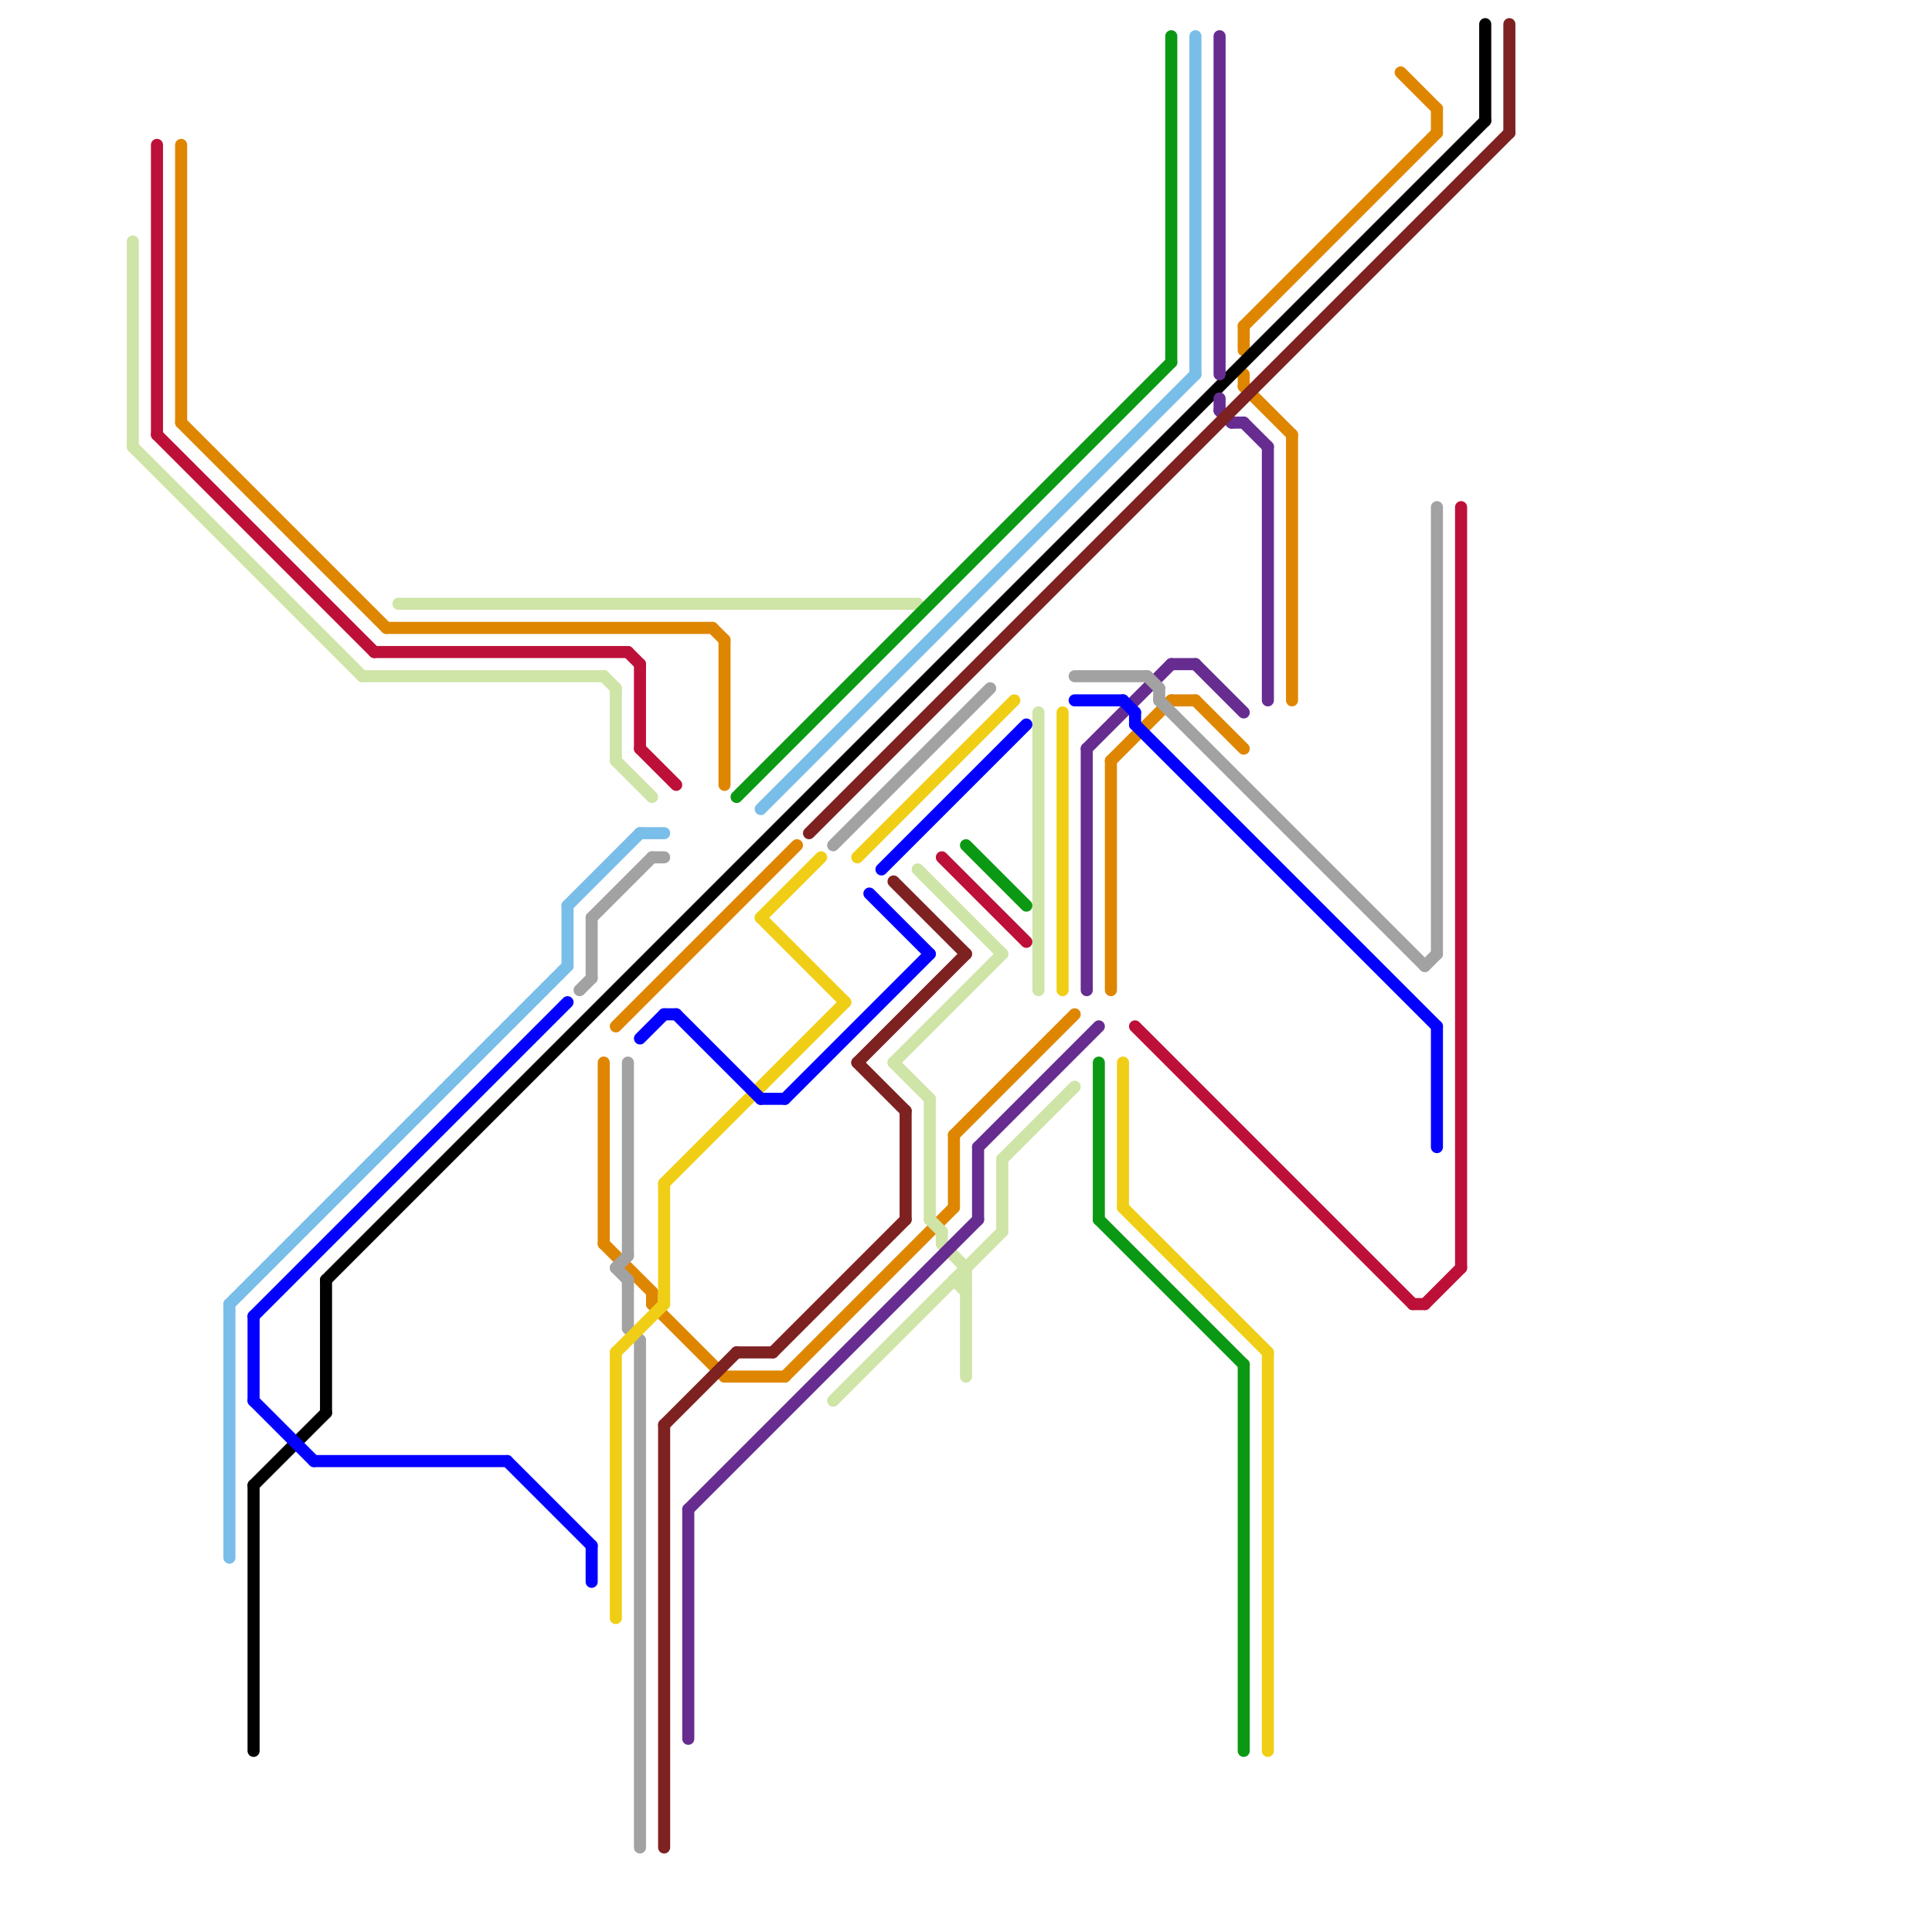 
<svg version="1.1" xmlns="http://www.w3.org/2000/svg" viewBox="0 0 160 160">
<style>line { stroke-width: 1; fill: none; stroke-linecap: round; stroke-linejoin: round; } .c0 { stroke: #bd1038 } .c1 { stroke: #df8600 } .c2 { stroke: #cfe4a7 } .c3 { stroke: #000000 } .c4 { stroke: #0b9914 } .c5 { stroke: #79bde9 } .c6 { stroke: #662c90 } .c7 { stroke: #7d2121 } .c8 { stroke: #a2a2a2 } .c9 { stroke: #f0ce15 } .c10 { stroke: #0400ff } .w1 { stroke-width: 1; }</style><line class="c0 " x1="121" y1="42" x2="121" y2="105"/><line class="c0 " x1="53" y1="62" x2="56" y2="65"/><line class="c0 " x1="52" y1="54" x2="53" y2="55"/><line class="c0 " x1="78" y1="71" x2="85" y2="78"/><line class="c0 " x1="31" y1="54" x2="52" y2="54"/><line class="c0 " x1="13" y1="12" x2="13" y2="36"/><line class="c0 " x1="13" y1="36" x2="31" y2="54"/><line class="c0 " x1="118" y1="108" x2="121" y2="105"/><line class="c0 " x1="94" y1="85" x2="117" y2="108"/><line class="c0 " x1="117" y1="108" x2="118" y2="108"/><line class="c0 " x1="53" y1="55" x2="53" y2="62"/><line class="c1 " x1="97" y1="58" x2="99" y2="58"/><line class="c1 " x1="50" y1="88" x2="50" y2="103"/><line class="c1 " x1="103" y1="27" x2="103" y2="29"/><line class="c1 " x1="15" y1="12" x2="15" y2="35"/><line class="c1 " x1="54" y1="108" x2="60" y2="114"/><line class="c1 " x1="59" y1="52" x2="60" y2="53"/><line class="c1 " x1="92" y1="63" x2="97" y2="58"/><line class="c1 " x1="15" y1="35" x2="32" y2="52"/><line class="c1 " x1="79" y1="94" x2="89" y2="84"/><line class="c1 " x1="99" y1="58" x2="103" y2="62"/><line class="c1 " x1="65" y1="114" x2="79" y2="100"/><line class="c1 " x1="51" y1="85" x2="66" y2="70"/><line class="c1 " x1="119" y1="9" x2="119" y2="11"/><line class="c1 " x1="103" y1="31" x2="103" y2="32"/><line class="c1 " x1="103" y1="32" x2="107" y2="36"/><line class="c1 " x1="60" y1="53" x2="60" y2="65"/><line class="c1 " x1="79" y1="94" x2="79" y2="100"/><line class="c1 " x1="32" y1="52" x2="59" y2="52"/><line class="c1 " x1="50" y1="103" x2="54" y2="107"/><line class="c1 " x1="92" y1="63" x2="92" y2="82"/><line class="c1 " x1="60" y1="114" x2="65" y2="114"/><line class="c1 " x1="54" y1="107" x2="54" y2="108"/><line class="c1 " x1="107" y1="36" x2="107" y2="58"/><line class="c1 " x1="103" y1="27" x2="119" y2="11"/><line class="c1 " x1="116" y1="6" x2="119" y2="9"/><line class="c2 " x1="77" y1="101" x2="78" y2="102"/><line class="c2 " x1="79" y1="106" x2="80" y2="107"/><line class="c2 " x1="30" y1="56" x2="50" y2="56"/><line class="c2 " x1="78" y1="103" x2="80" y2="105"/><line class="c2 " x1="11" y1="20" x2="11" y2="37"/><line class="c2 " x1="79" y1="106" x2="80" y2="106"/><line class="c2 " x1="80" y1="105" x2="80" y2="114"/><line class="c2 " x1="86" y1="59" x2="86" y2="82"/><line class="c2 " x1="76" y1="72" x2="83" y2="79"/><line class="c2 " x1="83" y1="96" x2="83" y2="102"/><line class="c2 " x1="33" y1="50" x2="76" y2="50"/><line class="c2 " x1="78" y1="102" x2="78" y2="103"/><line class="c2 " x1="74" y1="88" x2="77" y2="91"/><line class="c2 " x1="51" y1="57" x2="51" y2="63"/><line class="c2 " x1="50" y1="56" x2="51" y2="57"/><line class="c2 " x1="69" y1="116" x2="83" y2="102"/><line class="c2 " x1="74" y1="88" x2="83" y2="79"/><line class="c2 " x1="83" y1="96" x2="89" y2="90"/><line class="c2 " x1="51" y1="63" x2="54" y2="66"/><line class="c2 " x1="77" y1="91" x2="77" y2="101"/><line class="c2 " x1="11" y1="37" x2="30" y2="56"/><line class="c3 " x1="27" y1="106" x2="27" y2="117"/><line class="c3 " x1="27" y1="106" x2="123" y2="10"/><line class="c3 " x1="21" y1="123" x2="21" y2="145"/><line class="c3 " x1="123" y1="2" x2="123" y2="10"/><line class="c3 " x1="21" y1="123" x2="27" y2="117"/><line class="c4 " x1="103" y1="113" x2="103" y2="145"/><line class="c4 " x1="91" y1="101" x2="103" y2="113"/><line class="c4 " x1="97" y1="3" x2="97" y2="30"/><line class="c4 " x1="80" y1="70" x2="85" y2="75"/><line class="c4 " x1="91" y1="88" x2="91" y2="101"/><line class="c4 " x1="61" y1="66" x2="97" y2="30"/><line class="c5 " x1="19" y1="108" x2="47" y2="80"/><line class="c5 " x1="19" y1="108" x2="19" y2="129"/><line class="c5 " x1="53" y1="69" x2="55" y2="69"/><line class="c5 " x1="99" y1="3" x2="99" y2="31"/><line class="c5 " x1="47" y1="75" x2="53" y2="69"/><line class="c5 " x1="63" y1="67" x2="99" y2="31"/><line class="c5 " x1="47" y1="75" x2="47" y2="80"/><line class="c6 " x1="57" y1="125" x2="81" y2="101"/><line class="c6 " x1="90" y1="62" x2="97" y2="55"/><line class="c6 " x1="105" y1="37" x2="105" y2="58"/><line class="c6 " x1="103" y1="35" x2="105" y2="37"/><line class="c6 " x1="97" y1="55" x2="99" y2="55"/><line class="c6 " x1="57" y1="125" x2="57" y2="144"/><line class="c6 " x1="101" y1="3" x2="101" y2="31"/><line class="c6 " x1="101" y1="33" x2="101" y2="34"/><line class="c6 " x1="90" y1="62" x2="90" y2="82"/><line class="c6 " x1="99" y1="55" x2="103" y2="59"/><line class="c6 " x1="101" y1="34" x2="102" y2="35"/><line class="c6 " x1="81" y1="95" x2="91" y2="85"/><line class="c6 " x1="102" y1="35" x2="103" y2="35"/><line class="c6 " x1="81" y1="95" x2="81" y2="101"/><line class="c7 " x1="71" y1="88" x2="75" y2="92"/><line class="c7 " x1="55" y1="118" x2="55" y2="153"/><line class="c7 " x1="64" y1="112" x2="75" y2="101"/><line class="c7 " x1="67" y1="69" x2="125" y2="11"/><line class="c7 " x1="71" y1="88" x2="80" y2="79"/><line class="c7 " x1="75" y1="92" x2="75" y2="101"/><line class="c7 " x1="74" y1="73" x2="80" y2="79"/><line class="c7 " x1="55" y1="118" x2="61" y2="112"/><line class="c7 " x1="61" y1="112" x2="64" y2="112"/><line class="c7 " x1="125" y1="2" x2="125" y2="11"/><line class="c8 " x1="69" y1="70" x2="82" y2="57"/><line class="c8 " x1="51" y1="105" x2="52" y2="106"/><line class="c8 " x1="54" y1="71" x2="55" y2="71"/><line class="c8 " x1="53" y1="111" x2="53" y2="153"/><line class="c8 " x1="95" y1="56" x2="96" y2="57"/><line class="c8 " x1="96" y1="57" x2="96" y2="58"/><line class="c8 " x1="52" y1="88" x2="52" y2="104"/><line class="c8 " x1="51" y1="105" x2="52" y2="104"/><line class="c8 " x1="52" y1="106" x2="52" y2="110"/><line class="c8 " x1="118" y1="80" x2="119" y2="79"/><line class="c8 " x1="52" y1="110" x2="53" y2="111"/><line class="c8 " x1="119" y1="42" x2="119" y2="79"/><line class="c8 " x1="49" y1="76" x2="49" y2="81"/><line class="c8 " x1="49" y1="76" x2="54" y2="71"/><line class="c8 " x1="48" y1="82" x2="49" y2="81"/><line class="c8 " x1="89" y1="56" x2="95" y2="56"/><line class="c8 " x1="96" y1="58" x2="118" y2="80"/><line class="c9 " x1="63" y1="76" x2="68" y2="71"/><line class="c9 " x1="105" y1="112" x2="105" y2="145"/><line class="c9 " x1="51" y1="112" x2="55" y2="108"/><line class="c9 " x1="88" y1="59" x2="88" y2="82"/><line class="c9 " x1="93" y1="100" x2="105" y2="112"/><line class="c9 " x1="63" y1="76" x2="70" y2="83"/><line class="c9 " x1="55" y1="98" x2="70" y2="83"/><line class="c9 " x1="93" y1="88" x2="93" y2="100"/><line class="c9 " x1="51" y1="112" x2="51" y2="134"/><line class="c9 " x1="55" y1="98" x2="55" y2="108"/><line class="c9 " x1="71" y1="71" x2="84" y2="58"/><line class="c10 " x1="94" y1="59" x2="94" y2="60"/><line class="c10 " x1="94" y1="60" x2="119" y2="85"/><line class="c10 " x1="119" y1="85" x2="119" y2="95"/><line class="c10 " x1="21" y1="109" x2="47" y2="83"/><line class="c10 " x1="89" y1="58" x2="93" y2="58"/><line class="c10 " x1="56" y1="84" x2="63" y2="91"/><line class="c10 " x1="63" y1="91" x2="65" y2="91"/><line class="c10 " x1="21" y1="116" x2="26" y2="121"/><line class="c10 " x1="93" y1="58" x2="94" y2="59"/><line class="c10 " x1="65" y1="91" x2="77" y2="79"/><line class="c10 " x1="73" y1="72" x2="85" y2="60"/><line class="c10 " x1="72" y1="74" x2="77" y2="79"/><line class="c10 " x1="49" y1="128" x2="49" y2="131"/><line class="c10 " x1="53" y1="86" x2="55" y2="84"/><line class="c10 " x1="42" y1="121" x2="49" y2="128"/><line class="c10 " x1="55" y1="84" x2="56" y2="84"/><line class="c10 " x1="26" y1="121" x2="42" y2="121"/><line class="c10 " x1="21" y1="109" x2="21" y2="116"/>


</svg>

